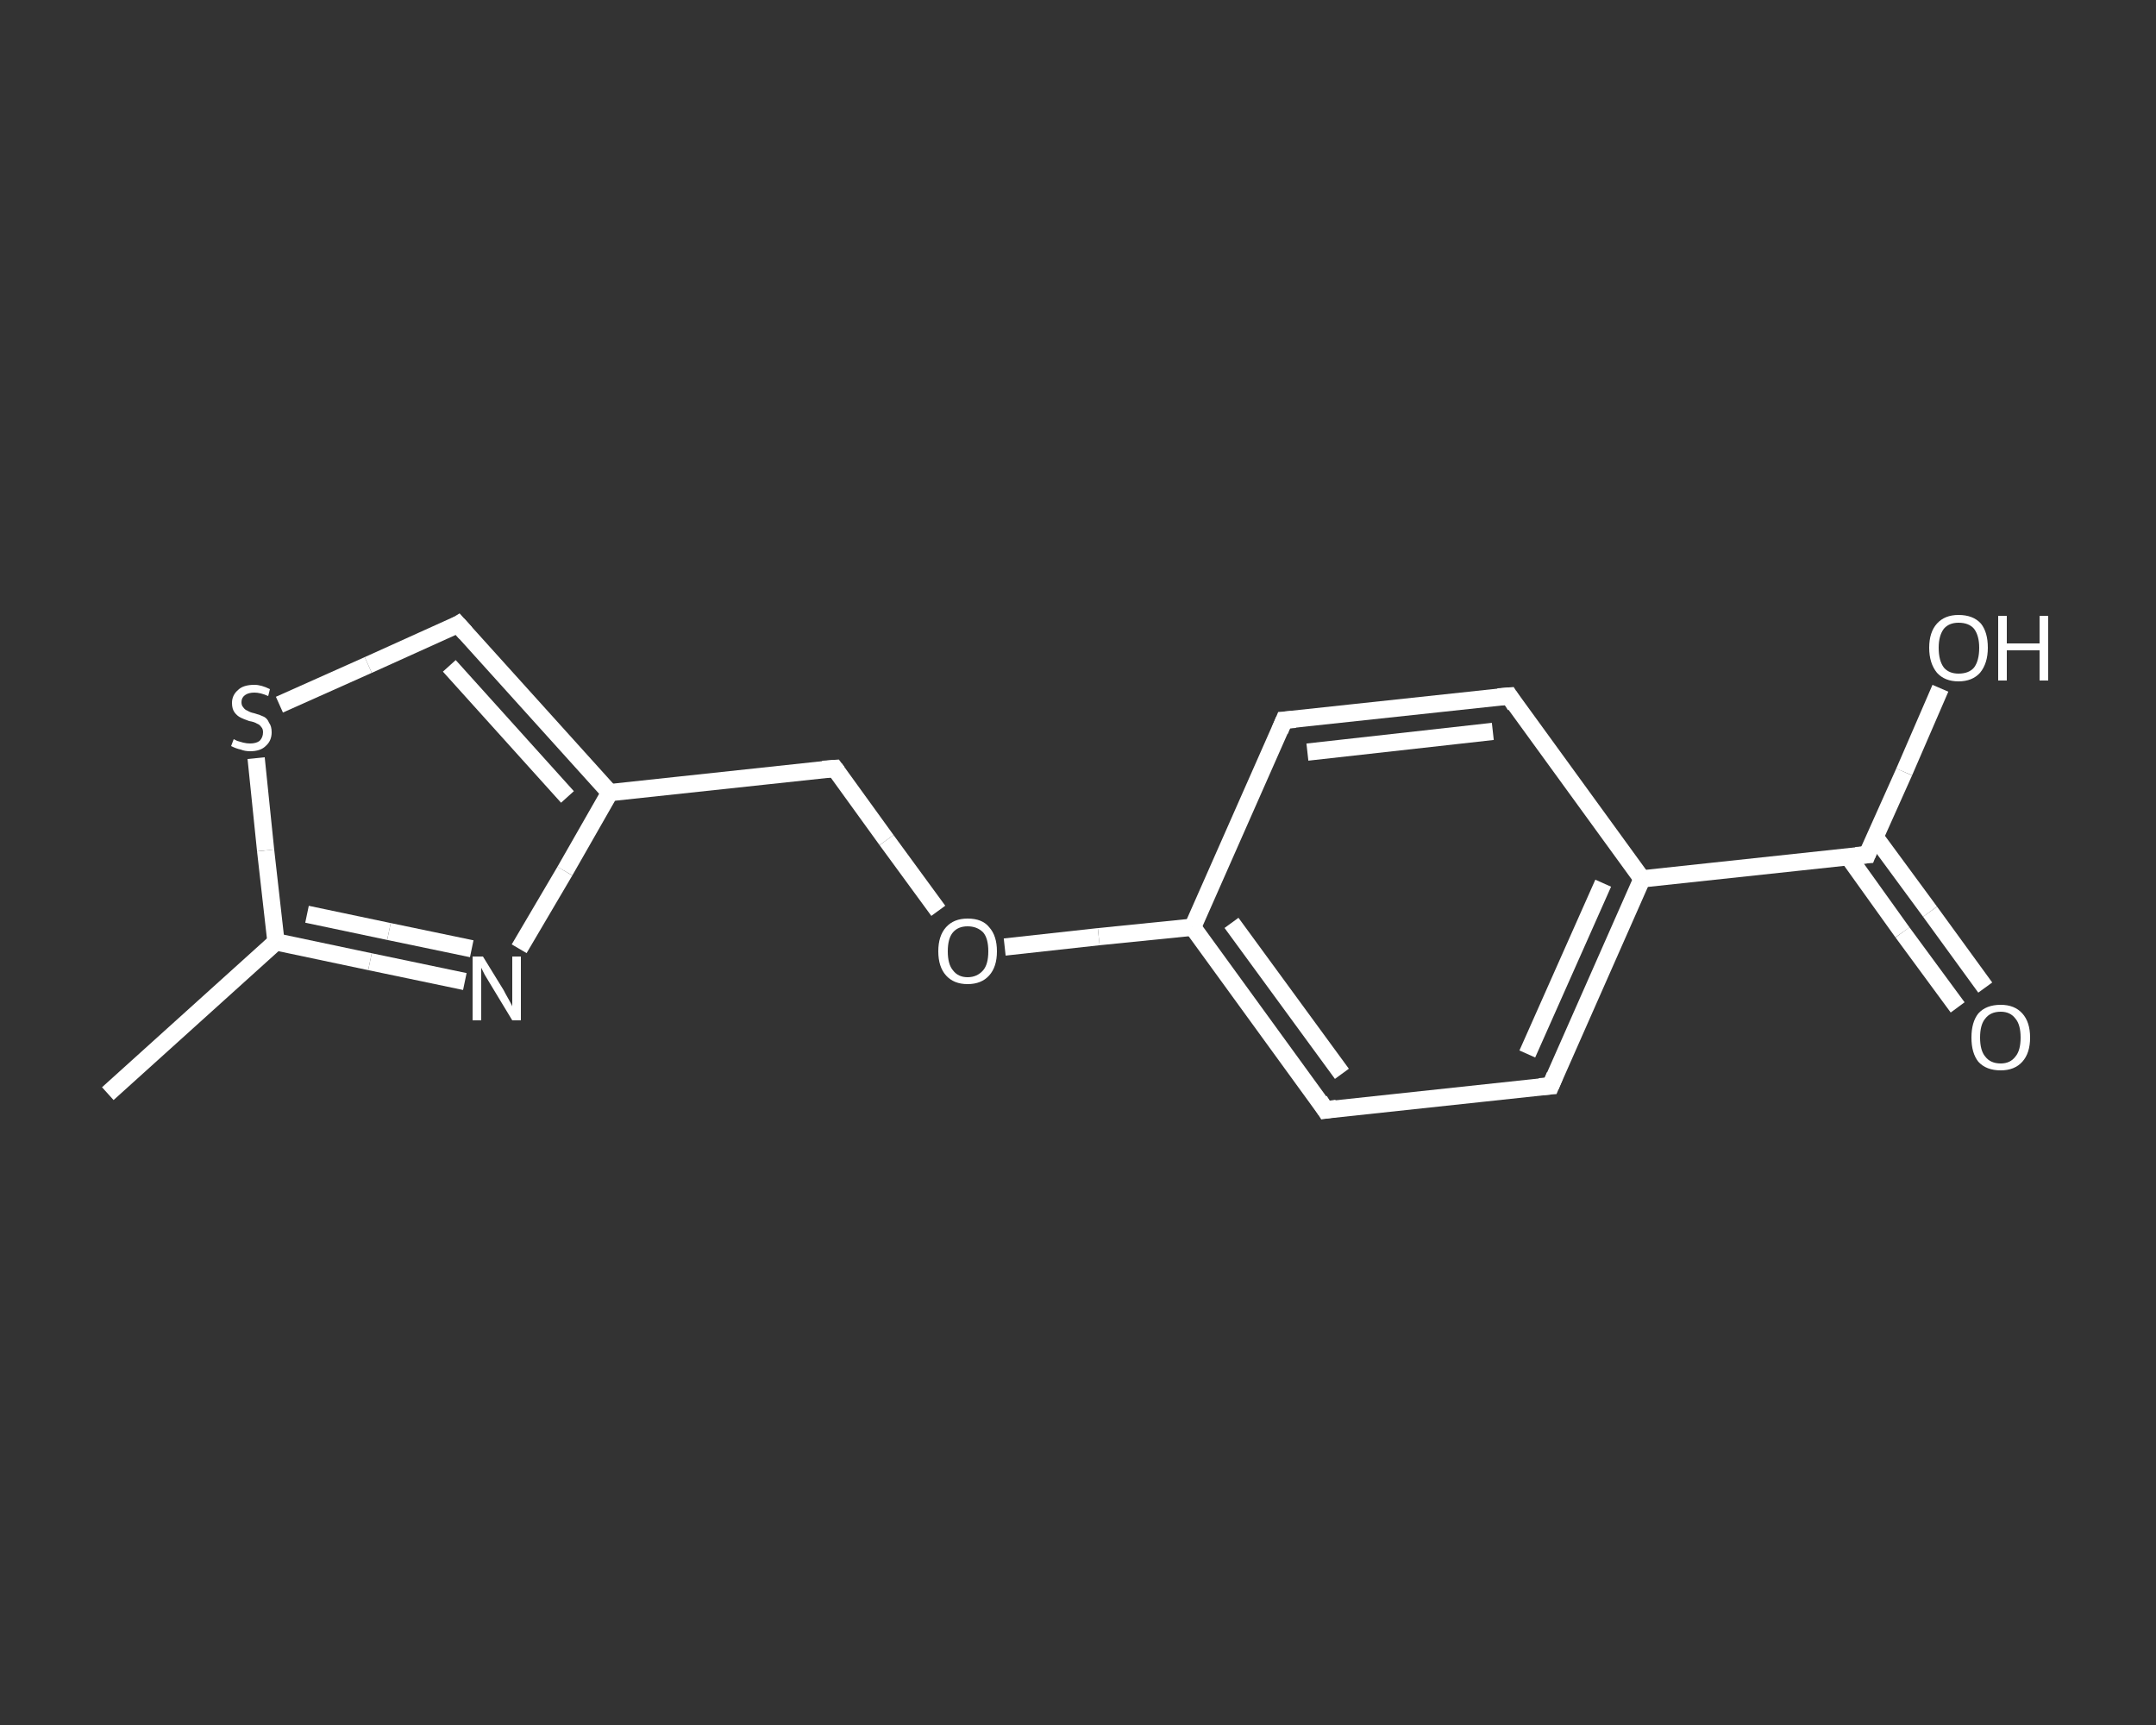 <?xml version='1.0' encoding='iso-8859-1'?>
<svg version='1.1' baseProfile='full'
              xmlns='http://www.w3.org/2000/svg'
                      xmlns:rdkit='http://www.rdkit.org/xml'
                      xmlns:xlink='http://www.w3.org/1999/xlink'
                  xml:space='preserve'
width='250px' height='200px' viewBox='0 0 250 200'>
<rect x="0" y="0" width="250" height="200" fill="#333333" stroke="none"/>
<!-- END OF HEADER -->
<rect style='opacity:1.0;fill:transparent;stroke:none' width='250.0' height='200.0' x='0.0' y='0.0'> </rect>
<path class='bond-0 atom-0 atom-1' d='M 12.5,126.8 L 32.0,109.2' style='fill:none;fill-rule:evenodd;stroke:#FFFFFF;stroke-width:2.0px;stroke-linecap:butt;stroke-linejoin:miter;stroke-opacity:1' />
<path class='bond-1 atom-1 atom-2' d='M 32.0,109.2 L 42.9,111.5' style='fill:none;fill-rule:evenodd;stroke:#FFFFFF;stroke-width:2.0px;stroke-linecap:butt;stroke-linejoin:miter;stroke-opacity:1' />
<path class='bond-1 atom-1 atom-2' d='M 42.9,111.5 L 53.9,113.8' style='fill:none;fill-rule:evenodd;stroke:#FFFFFF;stroke-width:2.0px;stroke-linecap:butt;stroke-linejoin:miter;stroke-opacity:1' />
<path class='bond-1 atom-1 atom-2' d='M 35.6,106.0 L 45.1,108.0' style='fill:none;fill-rule:evenodd;stroke:#FFFFFF;stroke-width:2.0px;stroke-linecap:butt;stroke-linejoin:miter;stroke-opacity:1' />
<path class='bond-1 atom-1 atom-2' d='M 45.1,108.0 L 54.7,110.0' style='fill:none;fill-rule:evenodd;stroke:#FFFFFF;stroke-width:2.0px;stroke-linecap:butt;stroke-linejoin:miter;stroke-opacity:1' />
<path class='bond-2 atom-2 atom-3' d='M 60.2,110.0 L 65.5,101.0' style='fill:none;fill-rule:evenodd;stroke:#FFFFFF;stroke-width:2.0px;stroke-linecap:butt;stroke-linejoin:miter;stroke-opacity:1' />
<path class='bond-2 atom-2 atom-3' d='M 65.5,101.0 L 70.7,91.9' style='fill:none;fill-rule:evenodd;stroke:#FFFFFF;stroke-width:2.0px;stroke-linecap:butt;stroke-linejoin:miter;stroke-opacity:1' />
<path class='bond-3 atom-3 atom-4' d='M 70.7,91.9 L 96.8,89.1' style='fill:none;fill-rule:evenodd;stroke:#FFFFFF;stroke-width:2.0px;stroke-linecap:butt;stroke-linejoin:miter;stroke-opacity:1' />
<path class='bond-4 atom-4 atom-5' d='M 96.8,89.1 L 102.8,97.4' style='fill:none;fill-rule:evenodd;stroke:#FFFFFF;stroke-width:2.0px;stroke-linecap:butt;stroke-linejoin:miter;stroke-opacity:1' />
<path class='bond-4 atom-4 atom-5' d='M 102.8,97.4 L 108.8,105.6' style='fill:none;fill-rule:evenodd;stroke:#FFFFFF;stroke-width:2.0px;stroke-linecap:butt;stroke-linejoin:miter;stroke-opacity:1' />
<path class='bond-5 atom-5 atom-6' d='M 116.5,109.8 L 127.4,108.6' style='fill:none;fill-rule:evenodd;stroke:#FFFFFF;stroke-width:2.0px;stroke-linecap:butt;stroke-linejoin:miter;stroke-opacity:1' />
<path class='bond-5 atom-5 atom-6' d='M 127.4,108.6 L 138.3,107.5' style='fill:none;fill-rule:evenodd;stroke:#FFFFFF;stroke-width:2.0px;stroke-linecap:butt;stroke-linejoin:miter;stroke-opacity:1' />
<path class='bond-6 atom-6 atom-7' d='M 138.3,107.5 L 153.7,128.7' style='fill:none;fill-rule:evenodd;stroke:#FFFFFF;stroke-width:2.0px;stroke-linecap:butt;stroke-linejoin:miter;stroke-opacity:1' />
<path class='bond-6 atom-6 atom-7' d='M 142.8,107.0 L 155.6,124.5' style='fill:none;fill-rule:evenodd;stroke:#FFFFFF;stroke-width:2.0px;stroke-linecap:butt;stroke-linejoin:miter;stroke-opacity:1' />
<path class='bond-7 atom-7 atom-8' d='M 153.7,128.7 L 179.8,125.9' style='fill:none;fill-rule:evenodd;stroke:#FFFFFF;stroke-width:2.0px;stroke-linecap:butt;stroke-linejoin:miter;stroke-opacity:1' />
<path class='bond-8 atom-8 atom-9' d='M 179.8,125.9 L 190.4,101.9' style='fill:none;fill-rule:evenodd;stroke:#FFFFFF;stroke-width:2.0px;stroke-linecap:butt;stroke-linejoin:miter;stroke-opacity:1' />
<path class='bond-8 atom-8 atom-9' d='M 177.1,122.2 L 185.9,102.4' style='fill:none;fill-rule:evenodd;stroke:#FFFFFF;stroke-width:2.0px;stroke-linecap:butt;stroke-linejoin:miter;stroke-opacity:1' />
<path class='bond-9 atom-9 atom-10' d='M 190.4,101.9 L 216.5,99.1' style='fill:none;fill-rule:evenodd;stroke:#FFFFFF;stroke-width:2.0px;stroke-linecap:butt;stroke-linejoin:miter;stroke-opacity:1' />
<path class='bond-10 atom-10 atom-11' d='M 214.3,99.3 L 220.6,108.1' style='fill:none;fill-rule:evenodd;stroke:#FFFFFF;stroke-width:2.0px;stroke-linecap:butt;stroke-linejoin:miter;stroke-opacity:1' />
<path class='bond-10 atom-10 atom-11' d='M 220.6,108.1 L 227.0,116.8' style='fill:none;fill-rule:evenodd;stroke:#FFFFFF;stroke-width:2.0px;stroke-linecap:butt;stroke-linejoin:miter;stroke-opacity:1' />
<path class='bond-10 atom-10 atom-11' d='M 217.4,97.0 L 223.8,105.7' style='fill:none;fill-rule:evenodd;stroke:#FFFFFF;stroke-width:2.0px;stroke-linecap:butt;stroke-linejoin:miter;stroke-opacity:1' />
<path class='bond-10 atom-10 atom-11' d='M 223.8,105.7 L 230.2,114.5' style='fill:none;fill-rule:evenodd;stroke:#FFFFFF;stroke-width:2.0px;stroke-linecap:butt;stroke-linejoin:miter;stroke-opacity:1' />
<path class='bond-11 atom-10 atom-12' d='M 216.5,99.1 L 220.8,89.5' style='fill:none;fill-rule:evenodd;stroke:#FFFFFF;stroke-width:2.0px;stroke-linecap:butt;stroke-linejoin:miter;stroke-opacity:1' />
<path class='bond-11 atom-10 atom-12' d='M 220.8,89.5 L 225.0,79.8' style='fill:none;fill-rule:evenodd;stroke:#FFFFFF;stroke-width:2.0px;stroke-linecap:butt;stroke-linejoin:miter;stroke-opacity:1' />
<path class='bond-12 atom-9 atom-13' d='M 190.4,101.9 L 175.0,80.7' style='fill:none;fill-rule:evenodd;stroke:#FFFFFF;stroke-width:2.0px;stroke-linecap:butt;stroke-linejoin:miter;stroke-opacity:1' />
<path class='bond-13 atom-13 atom-14' d='M 175.0,80.7 L 148.9,83.5' style='fill:none;fill-rule:evenodd;stroke:#FFFFFF;stroke-width:2.0px;stroke-linecap:butt;stroke-linejoin:miter;stroke-opacity:1' />
<path class='bond-13 atom-13 atom-14' d='M 173.1,84.8 L 151.6,87.2' style='fill:none;fill-rule:evenodd;stroke:#FFFFFF;stroke-width:2.0px;stroke-linecap:butt;stroke-linejoin:miter;stroke-opacity:1' />
<path class='bond-14 atom-3 atom-15' d='M 70.7,91.9 L 53.1,72.4' style='fill:none;fill-rule:evenodd;stroke:#FFFFFF;stroke-width:2.0px;stroke-linecap:butt;stroke-linejoin:miter;stroke-opacity:1' />
<path class='bond-14 atom-3 atom-15' d='M 65.8,92.4 L 52.1,77.2' style='fill:none;fill-rule:evenodd;stroke:#FFFFFF;stroke-width:2.0px;stroke-linecap:butt;stroke-linejoin:miter;stroke-opacity:1' />
<path class='bond-15 atom-15 atom-16' d='M 53.1,72.4 L 42.7,77.1' style='fill:none;fill-rule:evenodd;stroke:#FFFFFF;stroke-width:2.0px;stroke-linecap:butt;stroke-linejoin:miter;stroke-opacity:1' />
<path class='bond-15 atom-15 atom-16' d='M 42.7,77.1 L 32.4,81.7' style='fill:none;fill-rule:evenodd;stroke:#FFFFFF;stroke-width:2.0px;stroke-linecap:butt;stroke-linejoin:miter;stroke-opacity:1' />
<path class='bond-16 atom-16 atom-1' d='M 29.7,87.9 L 30.8,98.6' style='fill:none;fill-rule:evenodd;stroke:#FFFFFF;stroke-width:2.0px;stroke-linecap:butt;stroke-linejoin:miter;stroke-opacity:1' />
<path class='bond-16 atom-16 atom-1' d='M 30.8,98.6 L 32.0,109.2' style='fill:none;fill-rule:evenodd;stroke:#FFFFFF;stroke-width:2.0px;stroke-linecap:butt;stroke-linejoin:miter;stroke-opacity:1' />
<path class='bond-17 atom-14 atom-6' d='M 148.9,83.5 L 138.3,107.5' style='fill:none;fill-rule:evenodd;stroke:#FFFFFF;stroke-width:2.0px;stroke-linecap:butt;stroke-linejoin:miter;stroke-opacity:1' />
<path d='M 95.4,89.2 L 96.8,89.1 L 97.1,89.5' style='fill:none;stroke:#FFFFFF;stroke-width:2.0px;stroke-linecap:butt;stroke-linejoin:miter;stroke-opacity:1;' />
<path d='M 153.0,127.6 L 153.7,128.7 L 155.0,128.5' style='fill:none;stroke:#FFFFFF;stroke-width:2.0px;stroke-linecap:butt;stroke-linejoin:miter;stroke-opacity:1;' />
<path d='M 178.5,126.0 L 179.8,125.9 L 180.3,124.7' style='fill:none;stroke:#FFFFFF;stroke-width:2.0px;stroke-linecap:butt;stroke-linejoin:miter;stroke-opacity:1;' />
<path d='M 215.2,99.2 L 216.5,99.1 L 216.7,98.6' style='fill:none;stroke:#FFFFFF;stroke-width:2.0px;stroke-linecap:butt;stroke-linejoin:miter;stroke-opacity:1;' />
<path d='M 175.7,81.8 L 175.0,80.7 L 173.7,80.8' style='fill:none;stroke:#FFFFFF;stroke-width:2.0px;stroke-linecap:butt;stroke-linejoin:miter;stroke-opacity:1;' />
<path d='M 150.2,83.4 L 148.9,83.5 L 148.4,84.7' style='fill:none;stroke:#FFFFFF;stroke-width:2.0px;stroke-linecap:butt;stroke-linejoin:miter;stroke-opacity:1;' />
<path d='M 54.0,73.4 L 53.1,72.4 L 52.6,72.7' style='fill:none;stroke:#FFFFFF;stroke-width:2.0px;stroke-linecap:butt;stroke-linejoin:miter;stroke-opacity:1;' />
<path class='atom-2' d='M 56.0 110.9
L 58.4 114.8
Q 58.6 115.2, 59.0 115.9
Q 59.4 116.6, 59.4 116.7
L 59.4 110.9
L 60.4 110.9
L 60.4 118.3
L 59.4 118.3
L 56.8 114.0
Q 56.5 113.5, 56.2 113.0
Q 55.9 112.4, 55.8 112.2
L 55.8 118.3
L 54.8 118.3
L 54.8 110.9
L 56.0 110.9
' fill='#FFFFFF'/>
<path class='atom-5' d='M 108.8 110.3
Q 108.8 108.5, 109.7 107.5
Q 110.6 106.5, 112.2 106.5
Q 113.9 106.5, 114.7 107.5
Q 115.6 108.5, 115.6 110.3
Q 115.6 112.1, 114.7 113.1
Q 113.8 114.1, 112.2 114.1
Q 110.6 114.1, 109.7 113.1
Q 108.8 112.1, 108.8 110.3
M 112.2 113.3
Q 113.3 113.3, 114.0 112.5
Q 114.6 111.8, 114.6 110.3
Q 114.6 108.8, 114.0 108.1
Q 113.3 107.4, 112.2 107.4
Q 111.1 107.4, 110.5 108.1
Q 109.9 108.8, 109.9 110.3
Q 109.9 111.8, 110.5 112.5
Q 111.1 113.3, 112.2 113.3
' fill='#FFFFFF'/>
<path class='atom-11' d='M 228.6 120.3
Q 228.6 118.5, 229.4 117.5
Q 230.3 116.5, 232.0 116.5
Q 233.6 116.5, 234.5 117.5
Q 235.4 118.5, 235.4 120.3
Q 235.4 122.1, 234.5 123.1
Q 233.6 124.1, 232.0 124.1
Q 230.3 124.1, 229.4 123.1
Q 228.6 122.1, 228.6 120.3
M 232.0 123.3
Q 233.1 123.3, 233.7 122.5
Q 234.3 121.8, 234.3 120.3
Q 234.3 118.8, 233.7 118.1
Q 233.1 117.3, 232.0 117.3
Q 230.8 117.3, 230.2 118.1
Q 229.6 118.8, 229.6 120.3
Q 229.6 121.8, 230.2 122.5
Q 230.8 123.3, 232.0 123.3
' fill='#FFFFFF'/>
<path class='atom-12' d='M 223.7 75.1
Q 223.7 73.3, 224.6 72.3
Q 225.5 71.3, 227.1 71.3
Q 228.8 71.3, 229.7 72.3
Q 230.5 73.3, 230.5 75.1
Q 230.5 76.9, 229.6 78.0
Q 228.7 79.0, 227.1 79.0
Q 225.5 79.0, 224.6 78.0
Q 223.7 76.9, 223.7 75.1
M 227.1 78.1
Q 228.3 78.1, 228.9 77.4
Q 229.5 76.6, 229.5 75.1
Q 229.5 73.7, 228.9 72.9
Q 228.3 72.2, 227.1 72.2
Q 226.0 72.2, 225.4 72.9
Q 224.8 73.7, 224.8 75.1
Q 224.8 76.6, 225.4 77.4
Q 226.0 78.1, 227.1 78.1
' fill='#FFFFFF'/>
<path class='atom-12' d='M 231.7 71.4
L 232.7 71.4
L 232.7 74.6
L 236.5 74.6
L 236.5 71.4
L 237.5 71.4
L 237.5 78.9
L 236.5 78.9
L 236.5 75.4
L 232.7 75.4
L 232.7 78.9
L 231.7 78.9
L 231.7 71.4
' fill='#FFFFFF'/>
<path class='atom-16' d='M 27.1 85.7
Q 27.1 85.7, 27.5 85.9
Q 27.8 86.0, 28.2 86.1
Q 28.6 86.2, 29.0 86.2
Q 29.7 86.2, 30.1 85.9
Q 30.5 85.5, 30.5 84.9
Q 30.5 84.5, 30.3 84.3
Q 30.1 84.0, 29.8 83.9
Q 29.5 83.7, 28.9 83.6
Q 28.3 83.4, 27.9 83.2
Q 27.5 83.0, 27.2 82.6
Q 26.9 82.2, 26.9 81.5
Q 26.9 80.6, 27.6 80.0
Q 28.2 79.4, 29.5 79.4
Q 30.3 79.4, 31.3 79.9
L 31.1 80.7
Q 30.2 80.3, 29.5 80.3
Q 28.8 80.3, 28.4 80.6
Q 28.0 80.9, 28.0 81.4
Q 28.0 81.8, 28.2 82.0
Q 28.4 82.3, 28.7 82.4
Q 29.0 82.6, 29.5 82.7
Q 30.2 82.9, 30.6 83.1
Q 31.0 83.3, 31.2 83.8
Q 31.5 84.2, 31.5 84.9
Q 31.5 85.9, 30.8 86.5
Q 30.2 87.1, 29.0 87.1
Q 28.4 87.1, 27.9 86.9
Q 27.4 86.8, 26.8 86.5
L 27.1 85.7
' fill='#FFFFFF'/>
</svg>
